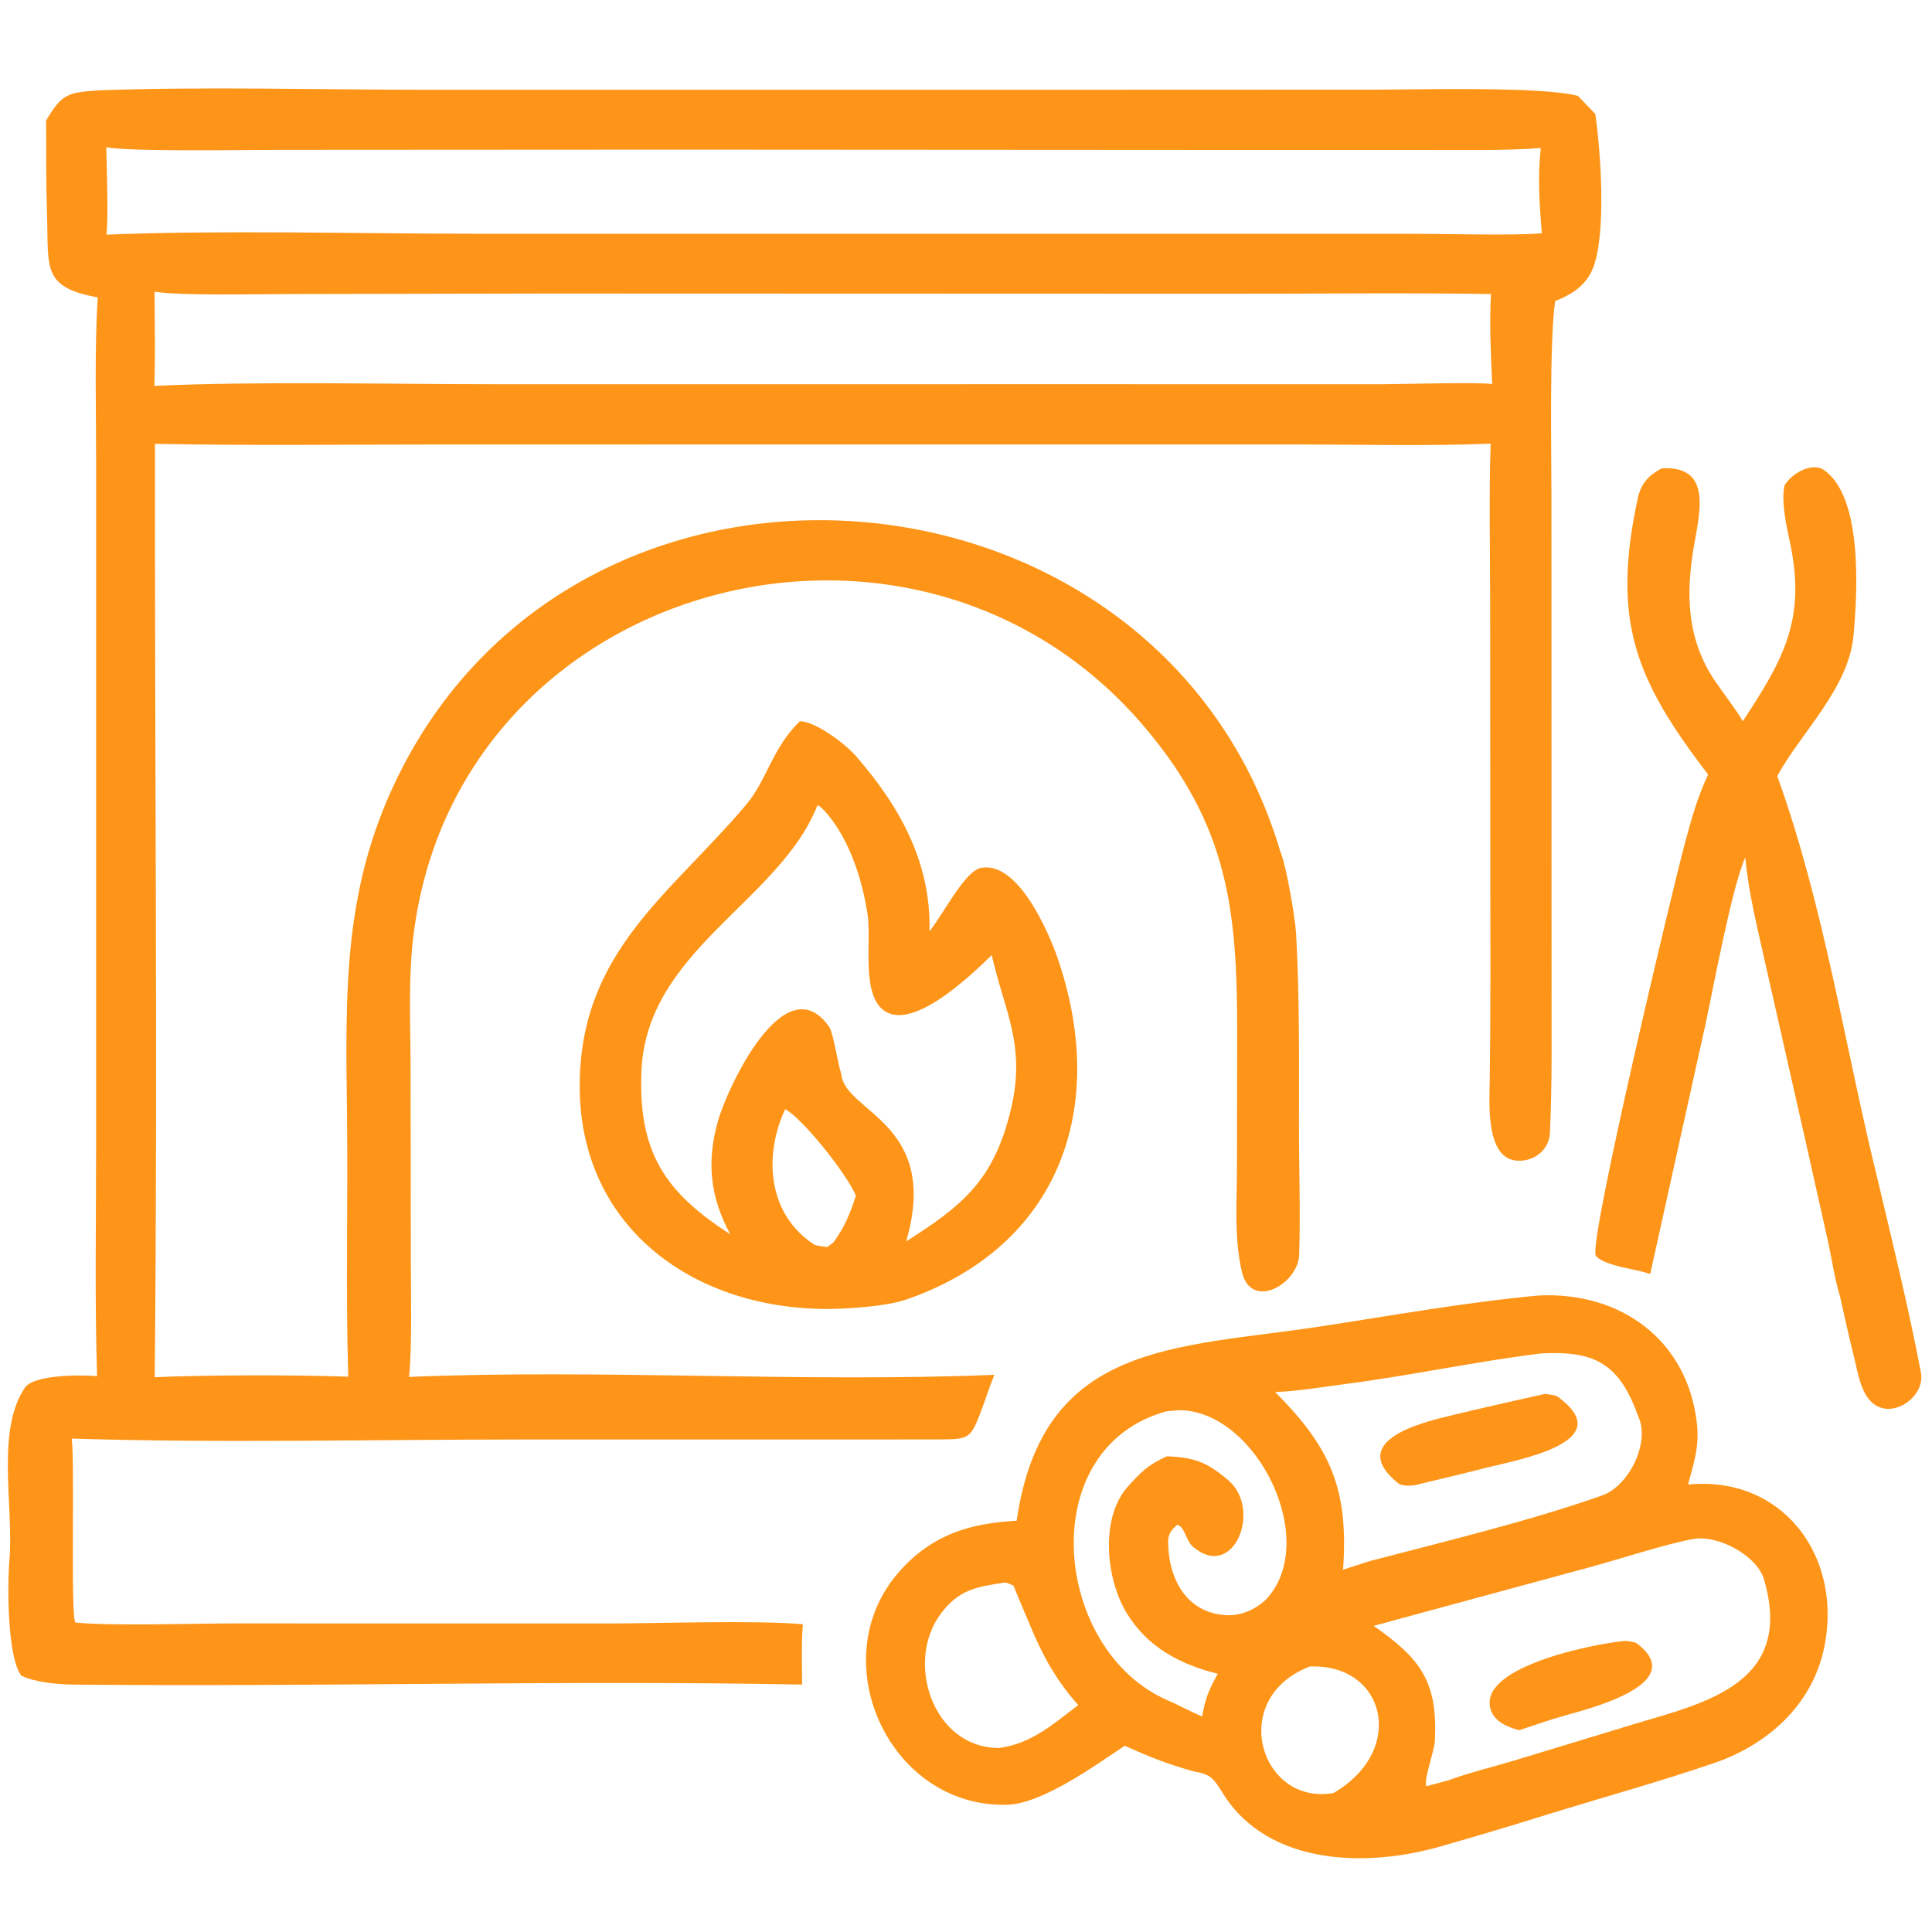 <?xml version="1.0" encoding="utf-8" ?><svg xmlns="http://www.w3.org/2000/svg" xmlns:xlink="http://www.w3.org/1999/xlink" width="200" height="200" viewBox="0 0 200 200"><path fill="#fe9518" d="M10.171 9.358C20.756 8.947 33.329 9.291 44.105 9.292L108.95 9.291L142.514 9.278C147 9.273 159.65 8.932 163.345 9.928L165.144 11.796C165.694 15.521 166.309 24.072 164.939 27.677C164.235 29.527 162.755 30.468 160.991 31.167C160.388 35.177 160.606 46.706 160.604 51.092L160.614 95.112L160.621 109.447C160.611 112.065 160.572 114.618 160.45 117.251C160.367 119.049 158.851 120.213 157.145 120.158C153.779 120.049 154.181 114.283 154.215 111.918C154.324 104.448 154.282 96.958 154.278 89.476L154.261 62.083C154.255 56.798 154.132 51.171 154.312 45.929C147.975 46.19 140.322 46.008 133.897 46.008L96.588 46.011L45.327 46.015C35.664 46.015 25.686 46.139 16.043 45.947C15.999 78.017 16.345 110.547 16.014 142.566C21.459 142.326 30.626 142.319 36.051 142.514C35.777 133.677 36.028 124.774 35.926 115.948C35.774 102.62 35.372 91.477 41.766 79.254C61.567 41.398 120.361 47.07 132.534 88.135C133.151 89.553 134.081 95.009 134.174 96.691C134.532 103.173 134.474 109.729 134.47 116.227C134.459 120.782 134.635 125.339 134.489 129.892C134.392 132.926 129.528 135.687 128.57 131.7C127.739 128.235 128.042 124.307 128.051 120.732L128.073 106.835C128.084 94.08 127.08 85.472 118.578 75.374C94.739 47.057 46.668 60.142 42.716 97.605C42.279 101.745 42.493 106.051 42.501 110.168L42.53 130.661C42.53 134.175 42.668 139.132 42.352 142.536C62.316 141.714 82.911 143.136 102.933 142.323C102.418 143.588 101.995 144.952 101.505 146.23C100.526 148.781 100.299 148.997 97.684 149.005C92.823 149.02 87.972 149.013 83.117 149.014L54.062 149.015C39.126 149.015 22.23 149.406 7.425 148.919C7.758 151.366 7.285 167.305 7.8 167.966C11.566 168.34 20.06 168.055 24.303 168.055L63.116 168.061C68.283 168.055 78.269 167.709 83.114 168.14C82.949 169.963 83.028 172.505 83.034 174.384C57.932 173.912 32.63 174.647 7.512 174.387C5.964 174.371 3.603 174.148 2.212 173.471C0.748 171.557 0.748 164.14 0.979 161.441C1.441 156.046 -0.45 148.149 2.561 143.673C3.506 142.266 8.424 142.323 10.048 142.457C9.804 134.794 9.95 126.471 9.95 118.763L9.949 77.967L9.953 48.274C9.954 42.904 9.776 36.05 10.116 30.786C4.295 29.743 5.05 27.677 4.871 22.356C4.762 19.103 4.782 15.74 4.773 12.479C6.431 9.682 7.013 9.585 10.171 9.358ZM15.979 39.945C26.81 39.451 40.026 39.775 50.979 39.774L114.057 39.773L143.135 39.775C145.156 39.774 153.074 39.532 154.466 39.762C154.334 36.72 154.173 33.477 154.344 30.434C144.661 30.292 134.776 30.428 125.069 30.406L56.771 30.384L30.038 30.437C26.609 30.441 18.906 30.634 15.994 30.201C16.015 33.398 16.088 36.764 15.979 39.945ZM11.018 24.29C22.924 23.808 37.056 24.194 49.157 24.196L121.026 24.195L146.827 24.206C149.77 24.209 156.881 24.402 159.604 24.146C159.367 21.041 159.164 18.458 159.499 15.324C156.097 15.599 151.319 15.518 147.847 15.522L129.12 15.521L70.114 15.486L29.088 15.509C25.495 15.507 13.603 15.72 11.003 15.247C11.04 17.433 11.239 22.325 11.018 24.29Z"/><path fill="#fe9518" d="M159.263 134.112C167.768 133.677 174.712 138.734 175.663 147.365C175.929 149.772 175.358 151.387 174.747 153.677C184.441 152.744 190.552 160.891 188.942 170.019C187.898 176.193 183.213 180.532 177.463 182.503C171.861 184.423 166.167 185.995 160.509 187.734C156.819 188.895 152.905 190.061 149.204 191.119C141.604 193.328 131.355 193.189 126.642 185.726C125.633 184.128 125.412 183.678 123.563 183.371C120.801 182.6 118.994 181.866 116.43 180.725C113.272 182.819 107.879 186.74 104.223 186.83C91.909 187.132 84.934 171.525 93.314 162.443C96.707 158.767 100.55 157.681 105.243 157.426C107.933 138.858 121.694 139.593 136.636 137.32C144.126 136.181 151.696 134.809 159.263 134.112ZM142.202 168.309C147.004 171.679 148.818 173.987 148.547 180.11C148.494 181.303 147.361 184.21 147.654 184.907L149.93 184.303C151.866 183.567 154.596 182.899 156.673 182.274L169.26 178.449C176.599 176.257 185.767 174.23 182.605 163.489C181.879 161.022 177.857 158.859 175.287 159.317C172.522 159.81 167.629 161.407 164.671 162.211L142.202 168.309ZM132 144.098C137.796 149.917 139.615 154.186 139.033 162.496L141.813 161.599C149.495 159.588 158.366 157.448 165.833 154.818C168.648 153.827 170.831 149.342 169.604 146.657C167.637 141.164 165.145 139.839 159.63 140.097C152.975 140.903 146.109 142.385 139.442 143.249C137.296 143.527 134.077 144.062 132 144.098ZM135.582 172.519C127.034 175.807 130.467 186.961 138.046 185.611C145.696 181.144 143.378 172.18 135.582 172.519ZM111.621 176.512C109.371 173.992 107.936 171.418 106.645 168.289C106.225 167.27 105.347 165.236 104.921 164.154C104.918 164.146 104.153 163.777 104.047 163.844C103.994 163.845 103.941 163.845 103.887 163.846C101.067 164.273 99.277 164.568 97.432 166.996C93.616 172.017 96.579 181.017 103.477 180.945C106.82 180.47 108.953 178.522 111.621 176.512ZM124.442 177.693C124.776 175.795 125.118 174.981 126.063 173.268C122.152 172.289 118.817 170.543 116.648 167.01C114.502 163.515 113.866 157.261 116.667 153.984C118.164 152.34 118.74 151.718 120.778 150.756C123.635 150.867 124.913 151.339 127.141 153.225C130.68 156.223 127.734 163.681 123.529 160.147C122.737 159.481 122.694 158.084 121.864 157.846C121.3 158.356 120.919 158.769 120.924 159.609C120.946 163.354 122.752 166.933 126.873 167.199C128.433 167.299 130 166.62 131.08 165.557C136.649 159.542 130.21 146.346 122.373 145.989C121.986 145.971 121.196 146.058 120.769 146.097C106.934 149.851 108.946 170.913 120.954 176.052C122.065 176.528 123.259 177.192 124.442 177.693Z"/><path fill="#fe9518" d="M168.243 169.867C168.516 169.883 169.242 169.97 169.444 170.124C174.895 174.258 164.706 176.826 162.008 177.589C160.315 178.068 158.827 178.595 157.271 179.112C155.834 178.741 154.25 178.006 154.205 176.312C154.099 172.286 165.384 170.098 168.243 169.867Z"/><path fill="#fe9518" d="M159.885 144.304C160.174 144.325 160.997 144.408 161.207 144.558C167.948 149.398 156.573 151.212 153.392 152.055C151.151 152.648 148.808 153.165 146.555 153.726C146.12 153.838 145.1 153.835 144.774 153.574C139.444 149.312 146.777 147.36 149.837 146.621C153.404 145.76 156.533 145.047 159.885 144.304Z"/><path fill="#fe9518" d="M82.797 74.663C84.475 74.685 87.527 77.025 88.634 78.299C93.183 83.535 96.396 89.328 96.22 96.403C97.592 94.725 99.68 90.521 101.372 89.885C105.348 88.856 108.628 96.702 109.476 99.163C114.795 114.605 109.728 129.022 93.794 134.537C91.688 135.245 87.698 135.512 85.488 135.502C71.542 135.442 59.797 126.826 60.013 112.023C60.212 98.395 69.421 92.557 77.239 83.306C79.399 80.751 79.919 77.463 82.797 74.663ZM75.596 127.768C73.508 123.9 73.146 120.36 74.287 116.161C75.21 112.763 81.253 99.702 85.853 106.327C86.258 106.907 86.725 110.11 87.09 111.185C87.422 115.171 97.383 116.192 93.811 128.501C99.75 124.757 102.886 122.097 104.627 114.927C106.271 108.152 103.932 104.593 102.667 98.869C100.764 100.714 94.086 107.293 91.18 104.327C89.184 102.289 90.258 97.074 89.778 94.436C89.251 91.267 88.313 88.216 86.58 85.526C86.217 84.962 85.193 83.585 84.632 83.344C80.674 93.386 66.868 98.351 66.397 110.974C66.088 119.26 68.795 123.396 75.596 127.768ZM86.302 128.579C87.481 126.944 87.967 125.697 88.602 123.778C87.612 121.431 83.04 115.746 81.28 114.824C79.05 119.618 79.431 125.661 84.276 128.829C84.502 128.976 85.347 129.059 85.647 129.084C85.816 128.958 86.167 128.713 86.302 128.579Z"/><path fill="#fe9518" d="M180.417 74.653C184.757 68.081 187.008 63.943 185.251 55.933C184.883 54.257 184.4 51.946 184.718 50.271C185.446 49.017 187.585 47.773 188.859 48.682C192.867 51.542 192.276 61.45 191.874 65.817C191.37 71.282 186.36 75.933 183.981 80.339C188.844 93.848 190.95 108.224 194.384 122.154C195.949 128.77 197.579 135.405 198.854 142.081C199.315 144.498 196.136 146.837 194.065 145.408C192.616 144.408 192.322 142.036 191.907 140.393C191.385 138.326 190.932 136.204 190.461 134.127C189.948 132.518 189.609 130.233 189.235 128.511L186.783 117.568L182.782 99.898C181.971 96.215 181.009 92.507 180.673 88.763C179.289 91.839 177.421 101.966 176.579 105.905L170.828 131.889C169.351 131.381 167.756 131.272 166.295 130.689C166.017 130.578 165.285 130.23 165.18 129.937C164.534 128.137 173.153 91.995 174.411 87.325C175.062 84.908 175.738 82.444 176.825 80.182C169.242 70.295 166.831 64.233 169.537 51.599C169.875 50.024 170.661 49.221 172.015 48.483C177.234 48.159 175.964 53.011 175.372 56.428C174.494 61.502 174.594 66.18 177.586 70.564C178.561 71.992 179.507 73.157 180.417 74.653Z"/></svg>
